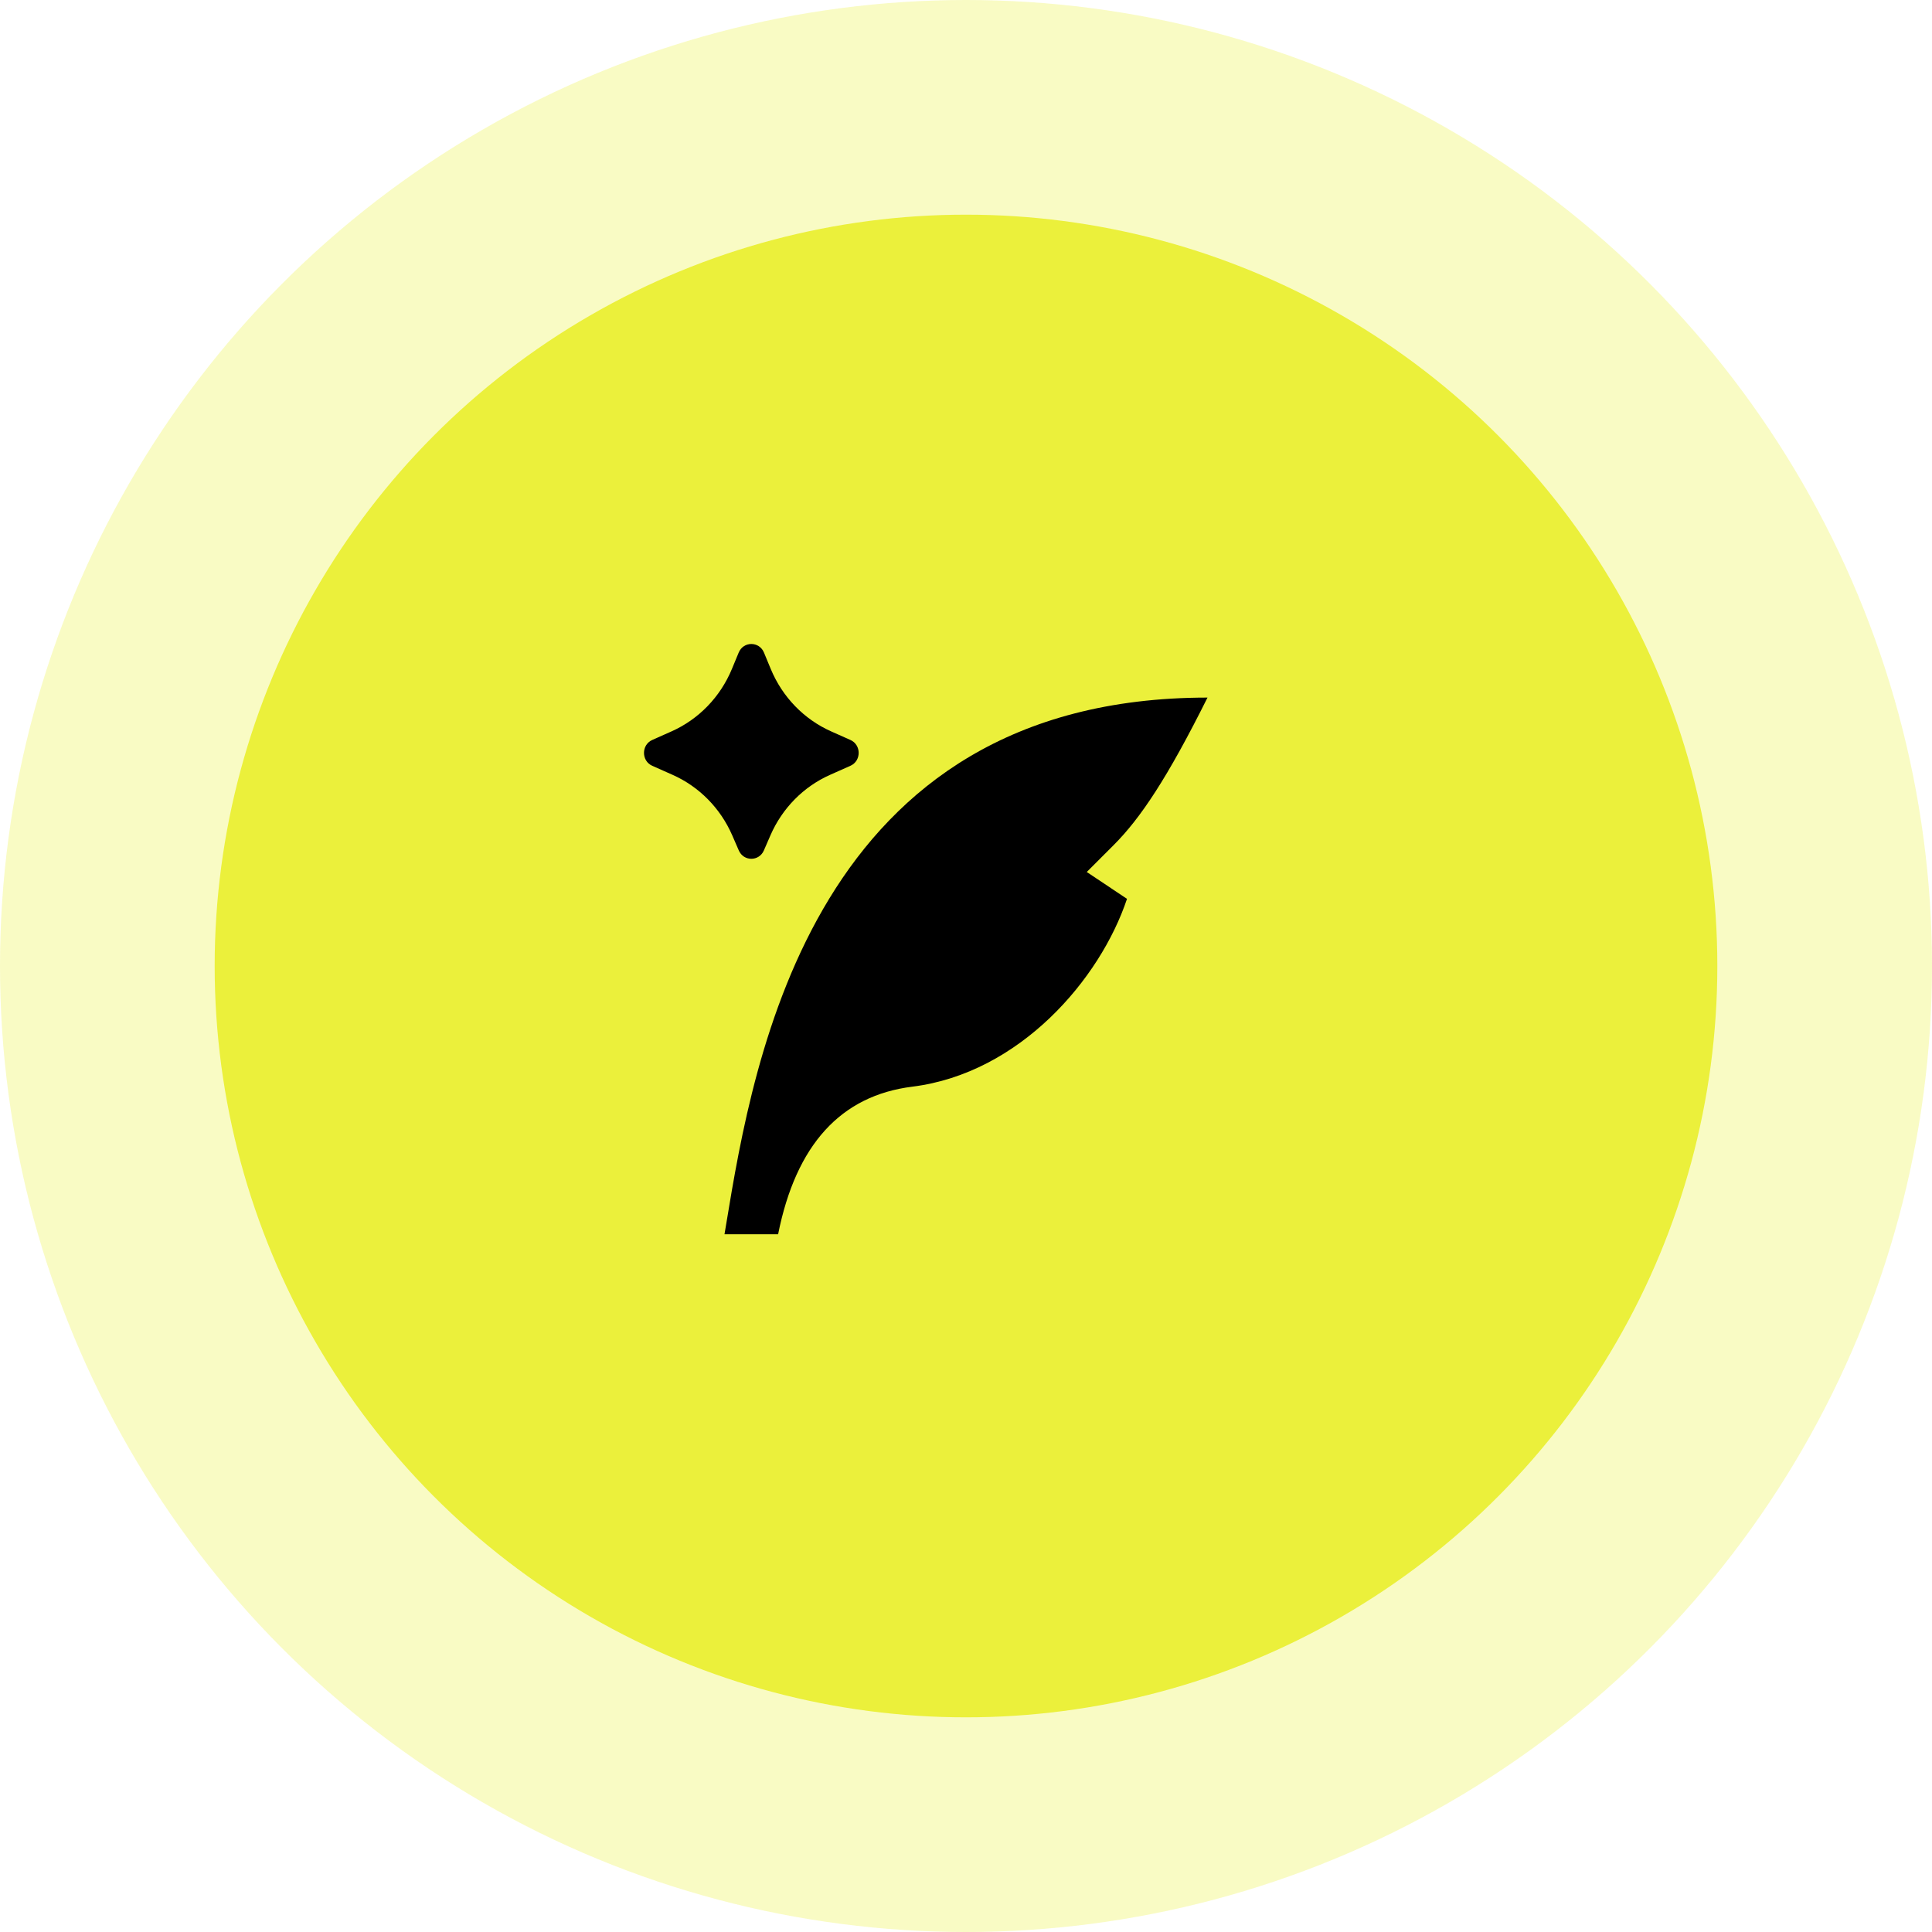 <svg width="72" height="72" viewBox="0 0 72 72" fill="none" xmlns="http://www.w3.org/2000/svg">
<circle cx="36" cy="36" r="36" fill="#EBF03B" fill-opacity="0.3"/>
<circle cx="36" cy="36" r="28" fill="#EBF03B"/>
<path d="M28.713 31.128L28.467 31.694C28.286 32.108 27.714 32.108 27.533 31.694L27.287 31.128C26.847 30.119 26.055 29.316 25.068 28.877L24.308 28.539C23.897 28.357 23.897 27.759 24.308 27.576L25.025 27.257C26.038 26.806 26.844 25.974 27.276 24.931L27.529 24.32C27.706 23.893 28.294 23.893 28.471 24.32L28.724 24.931C29.156 25.974 29.962 26.806 30.975 27.257L31.692 27.576C32.103 27.759 32.103 28.357 31.692 28.539L30.932 28.877C29.945 29.316 29.153 30.119 28.713 31.128ZM27.064 45.613C28.088 39.422 30.311 25.997 45 25.997C43.504 28.997 42.5 30.497 41.5 31.497L40.5 32.497L42 33.497C41 36.497 38 39.997 34 40.497C31.331 40.83 29.664 42.663 28.998 45.997H27C27.021 45.872 27.042 45.744 27.064 45.613Z" fill="black"/>
</svg>
